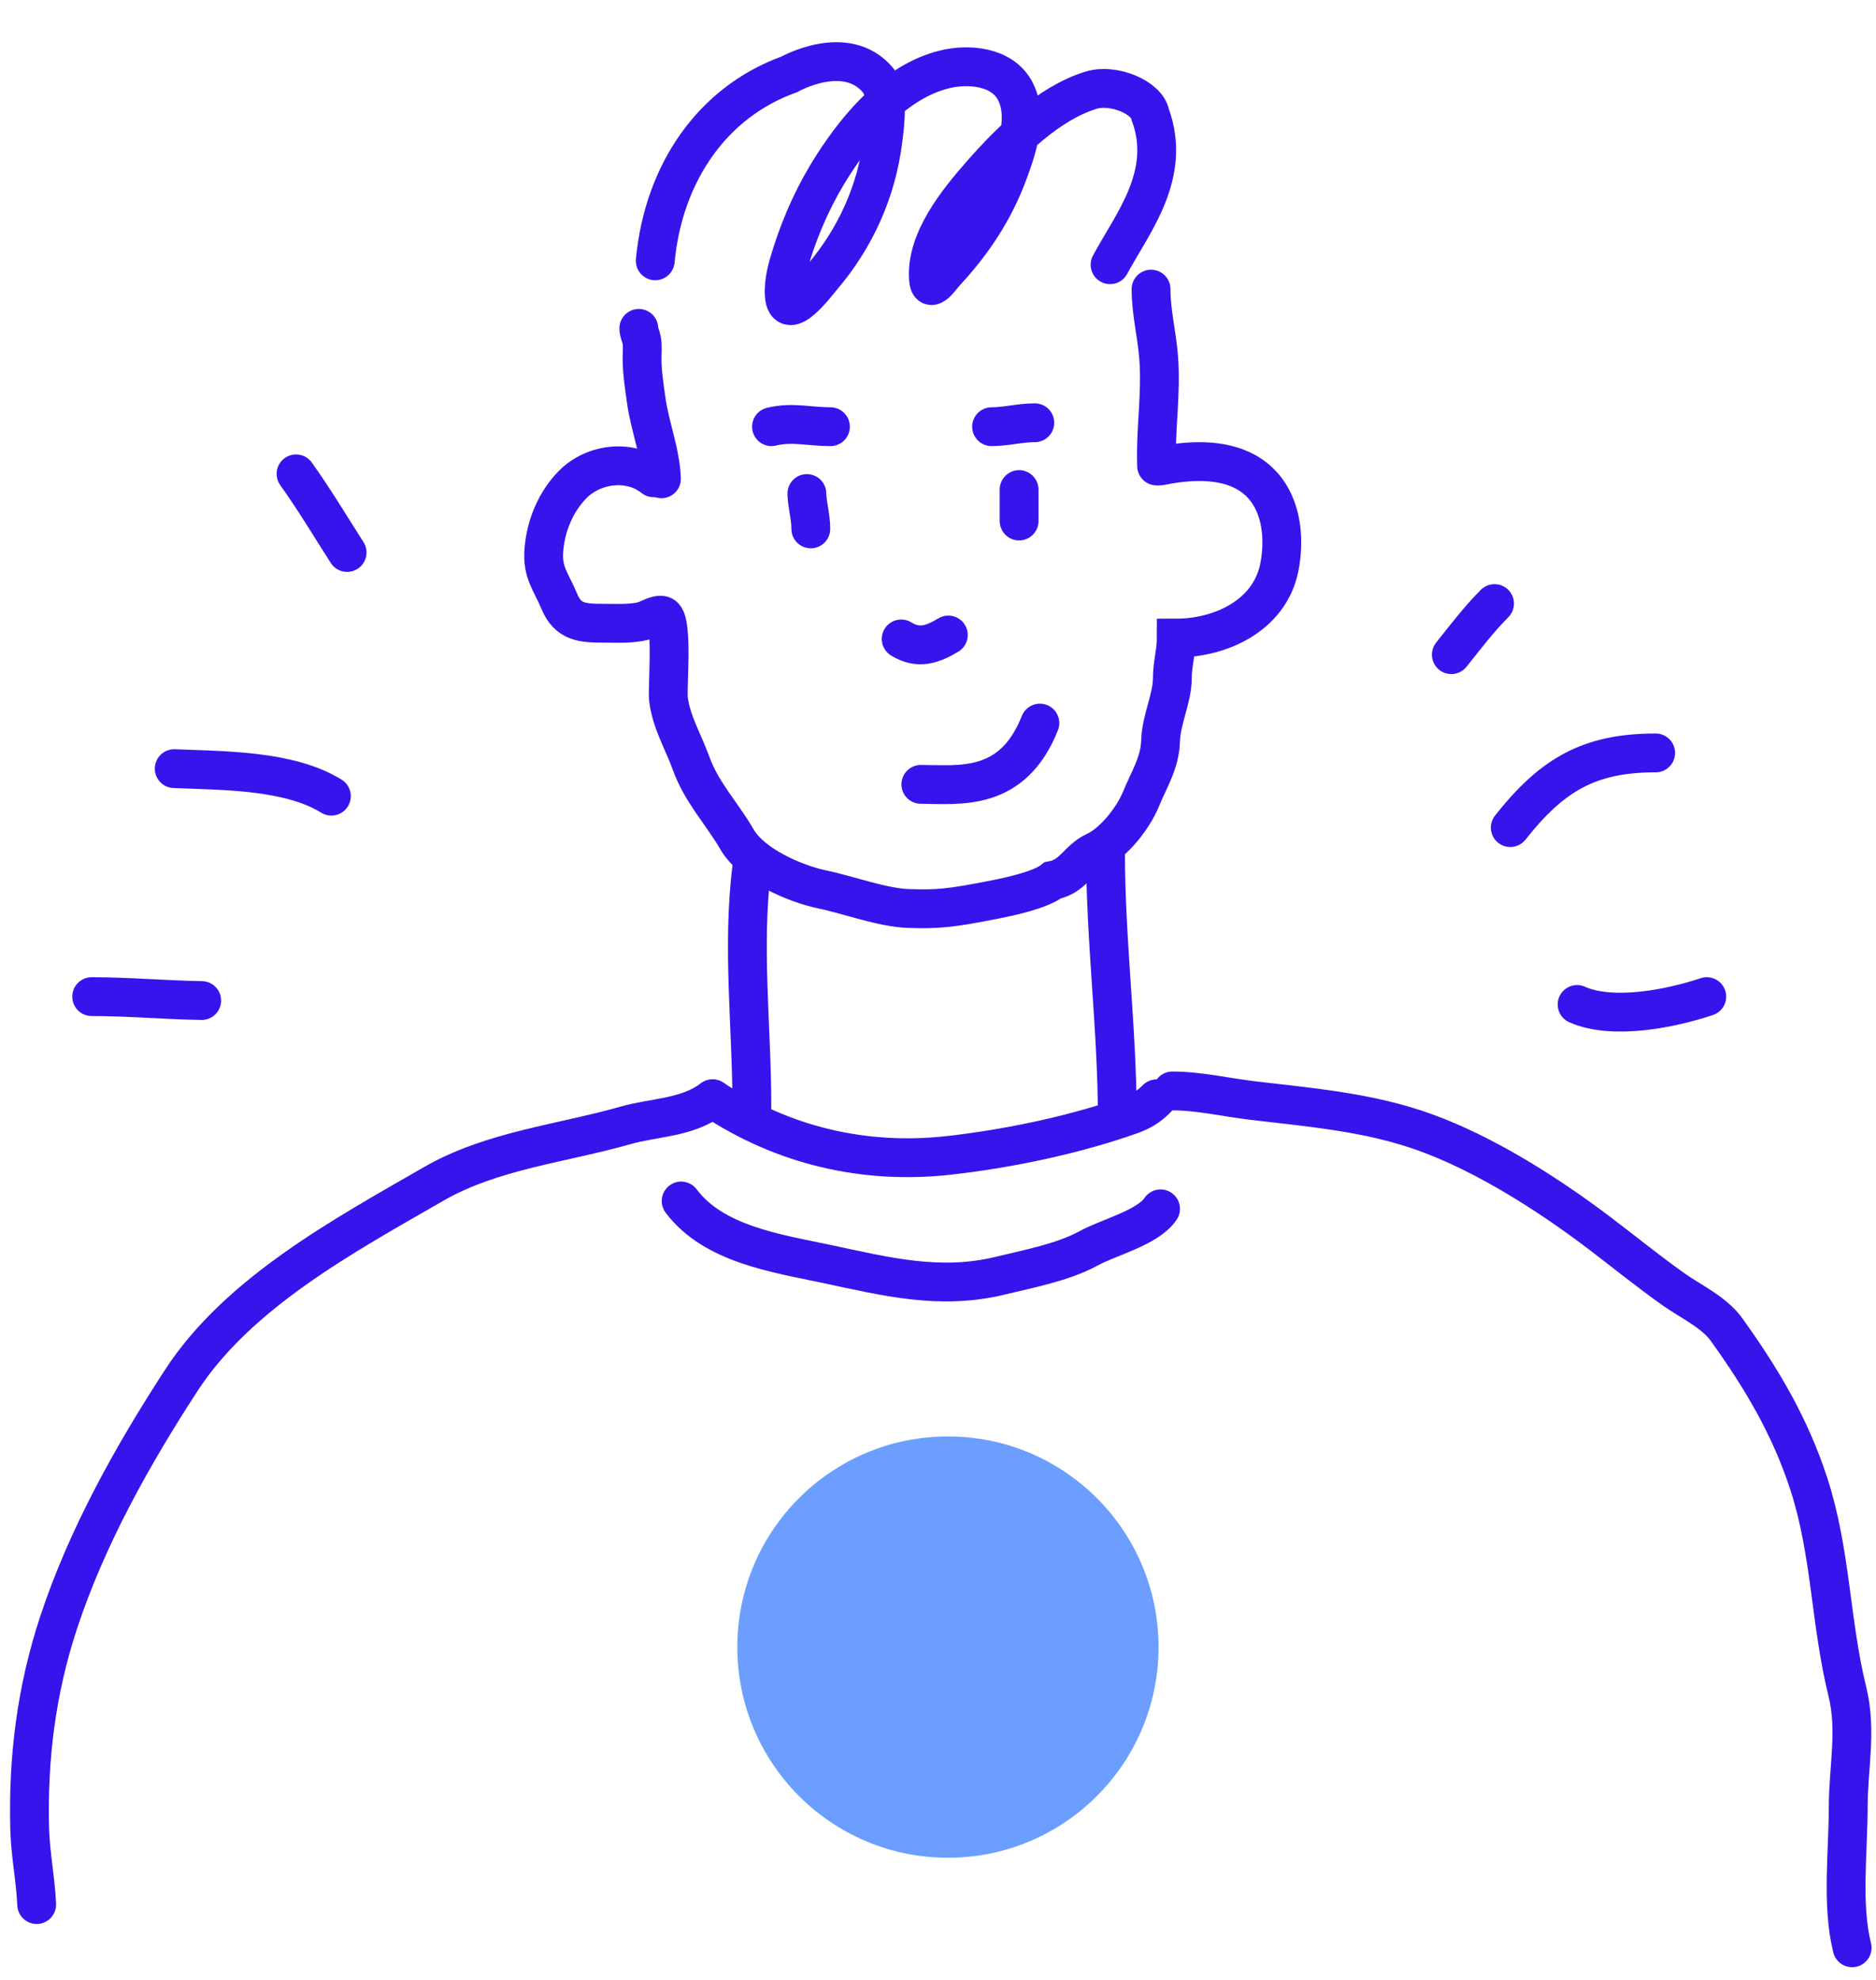 <?xml version="1.0" encoding="UTF-8"?> <svg xmlns="http://www.w3.org/2000/svg" width="145" height="153" viewBox="0 0 145 153" fill="none"><path d="M73.269 143.557C82.259 143.557 89.547 136.269 89.547 127.279C89.547 118.288 82.259 111 73.269 111C64.278 111 56.99 118.288 56.99 127.279C56.99 136.269 64.278 143.557 73.269 143.557Z" fill="#367AFF" fill-opacity="0.73"></path><path d="M2.835 147.175C2.75 145.218 2.347 143.304 2.295 141.336C2.15 135.844 2.812 130.579 4.539 125.357C6.716 118.772 10.232 112.479 14.005 106.678C18.434 99.869 26.646 95.449 33.511 91.491C38.019 88.892 43.445 88.364 48.327 86.969C50.602 86.319 53.073 86.413 55.076 84.91" stroke="#3913EB" stroke-width="3" stroke-linecap="round"></path><path d="M55.076 84.91C60.499 88.526 66.829 90.014 73.35 89.281C77.677 88.794 82.431 87.823 86.563 86.446C87.744 86.052 88.482 85.825 89.397 84.91" stroke="#3913EB" stroke-width="3" stroke-linecap="round"></path><path d="M90.611 84.303C92.693 84.303 94.759 84.801 96.821 85.045C101.321 85.577 105.82 85.945 110.117 87.492C114.787 89.173 119.696 92.303 123.65 95.304C125.547 96.744 127.392 98.245 129.337 99.624C130.641 100.549 132.473 101.391 133.437 102.729C136.174 106.53 138.391 110.276 139.832 114.743C141.529 120.003 141.474 125.407 142.785 130.706C143.533 133.728 142.853 136.613 142.853 139.632C142.853 143.078 142.327 147.199 143.156 150.515" stroke="#3913EB" stroke-width="3" stroke-linecap="round"></path><path d="M52.647 92.807C55.155 96.151 60.033 96.853 63.868 97.666C68.473 98.643 72.624 99.715 77.316 98.578C79.52 98.043 82.165 97.546 84.167 96.451C85.698 95.614 88.735 94.864 89.701 93.414" stroke="#3913EB" stroke-width="3" stroke-linecap="round"></path><path d="M58.114 66.99C57.334 73.133 58.114 79.349 58.114 85.518" stroke="#3913EB" stroke-width="3" stroke-linecap="round"></path><path d="M85.449 65.875C85.449 72.783 86.36 79.537 86.36 86.429" stroke="#3913EB" stroke-width="3" stroke-linecap="round"></path><path d="M50.52 36.922C48.657 35.431 45.863 35.843 44.294 37.411C42.947 38.758 42.173 40.647 42.033 42.541C41.904 44.279 42.609 44.962 43.231 46.472C43.902 48.101 45.056 48.16 46.639 48.16C47.656 48.16 48.714 48.231 49.711 47.991C50.06 47.907 50.886 47.37 51.263 47.586C52.035 48.027 51.561 53.153 51.668 54.032C51.882 55.79 52.817 57.324 53.406 58.959C54.23 61.25 55.803 62.856 56.966 64.865C58.138 66.888 61.536 68.316 63.564 68.733C65.546 69.141 68.22 70.149 70.263 70.206C72.487 70.268 73.375 70.206 76.945 69.5C77.857 69.32 80.428 68.792 81.375 68.028C82.938 67.738 83.317 66.411 84.656 65.793C86.099 65.127 87.595 63.198 88.183 61.76C88.807 60.235 89.654 58.95 89.701 57.272C89.749 55.578 90.613 53.985 90.613 52.395C90.613 51.343 90.916 50.361 90.916 49.307C94.325 49.307 98.116 47.584 98.875 43.875C99.634 40.167 98.562 34.2 89.701 36.001" stroke="#3913EB" stroke-width="3" stroke-linecap="round"></path><path d="M89.397 36.01C89.297 33.111 89.77 30.522 89.557 27.657C89.423 25.848 88.967 24.162 88.967 22.342" stroke="#3913EB" stroke-width="3" stroke-linecap="round"></path><path d="M62.365 38.137C62.394 39.087 62.669 39.919 62.669 40.87" stroke="#3913EB" stroke-width="3" stroke-linecap="round"></path><path d="M78.768 37.832V40.262" stroke="#3913EB" stroke-width="3" stroke-linecap="round"></path><path d="M64.187 32.973C62.554 32.973 61.199 32.581 59.631 32.973" stroke="#3913EB" stroke-width="3" stroke-linecap="round"></path><path d="M76.641 32.972C77.778 32.972 78.835 32.668 79.982 32.668" stroke="#3913EB" stroke-width="3" stroke-linecap="round"></path><path d="M71.174 60.612C74.113 60.612 78.25 61.25 80.375 55.875" stroke="#3913EB" stroke-width="3" stroke-linecap="round"></path><path d="M69.654 49.374C70.979 50.189 72.06 49.814 73.299 49.07" stroke="#3913EB" stroke-width="3" stroke-linecap="round"></path><path d="M112.176 50.589C113.253 49.242 114.295 47.862 115.517 46.641" stroke="#3913EB" stroke-width="3" stroke-linecap="round"></path><path d="M116.732 63.953C119.972 59.849 122.845 58.182 127.97 58.182" stroke="#3913EB" stroke-width="3" stroke-linecap="round"></path><path d="M121.896 77.621C124.647 78.844 129.138 77.941 131.92 77.014" stroke="#3913EB" stroke-width="3" stroke-linecap="round"></path><path d="M25.614 61.523C22.343 59.498 17.218 59.553 13.465 59.397" stroke="#3913EB" stroke-width="3" stroke-linecap="round"></path><path d="M15.59 77.317C12.748 77.272 9.934 77.014 7.086 77.014" stroke="#3913EB" stroke-width="3" stroke-linecap="round"></path><path d="M26.829 42.692C25.527 40.66 24.282 38.579 22.881 36.617" stroke="#3913EB" stroke-width="3" stroke-linecap="round"></path><path d="M51.125 37C51.054 34.972 50.235 32.973 49.951 30.958C49.8 29.882 49.625 28.771 49.625 27.681C49.625 27.227 49.681 26.726 49.597 26.278C49.541 25.975 49.375 25.678 49.375 25.375" stroke="#3913EB" stroke-width="3" stroke-linecap="round"></path><path d="M50.645 20.156C51.286 13.334 55.097 7.866 60.996 5.751C60.996 5.751 65.38 3.26 67.85 6.182C68.735 7.23 68.391 9.669 68.242 10.851C67.746 14.798 66.114 18.406 63.539 21.425C63.1 21.941 60.773 25.071 60.62 22.812C60.545 21.709 60.883 20.59 61.213 19.557C61.981 17.148 63.043 14.841 64.415 12.716C66.404 9.633 69.27 6.288 72.999 5.364C74.83 4.911 77.394 5.113 78.424 6.957C79.488 8.864 78.645 11.386 77.96 13.256C76.872 16.229 75.23 18.717 73.086 21.029C72.7 21.444 71.868 22.749 71.768 21.619C71.501 18.595 74.064 15.489 75.899 13.403C78.082 10.922 81.07 7.965 84.339 6.968C86.073 6.438 88.671 7.54 88.9 8.844C90.625 13.509 87.511 17.265 85.8 20.456" stroke="#3913EB" stroke-width="3" stroke-linecap="round"></path></svg> 